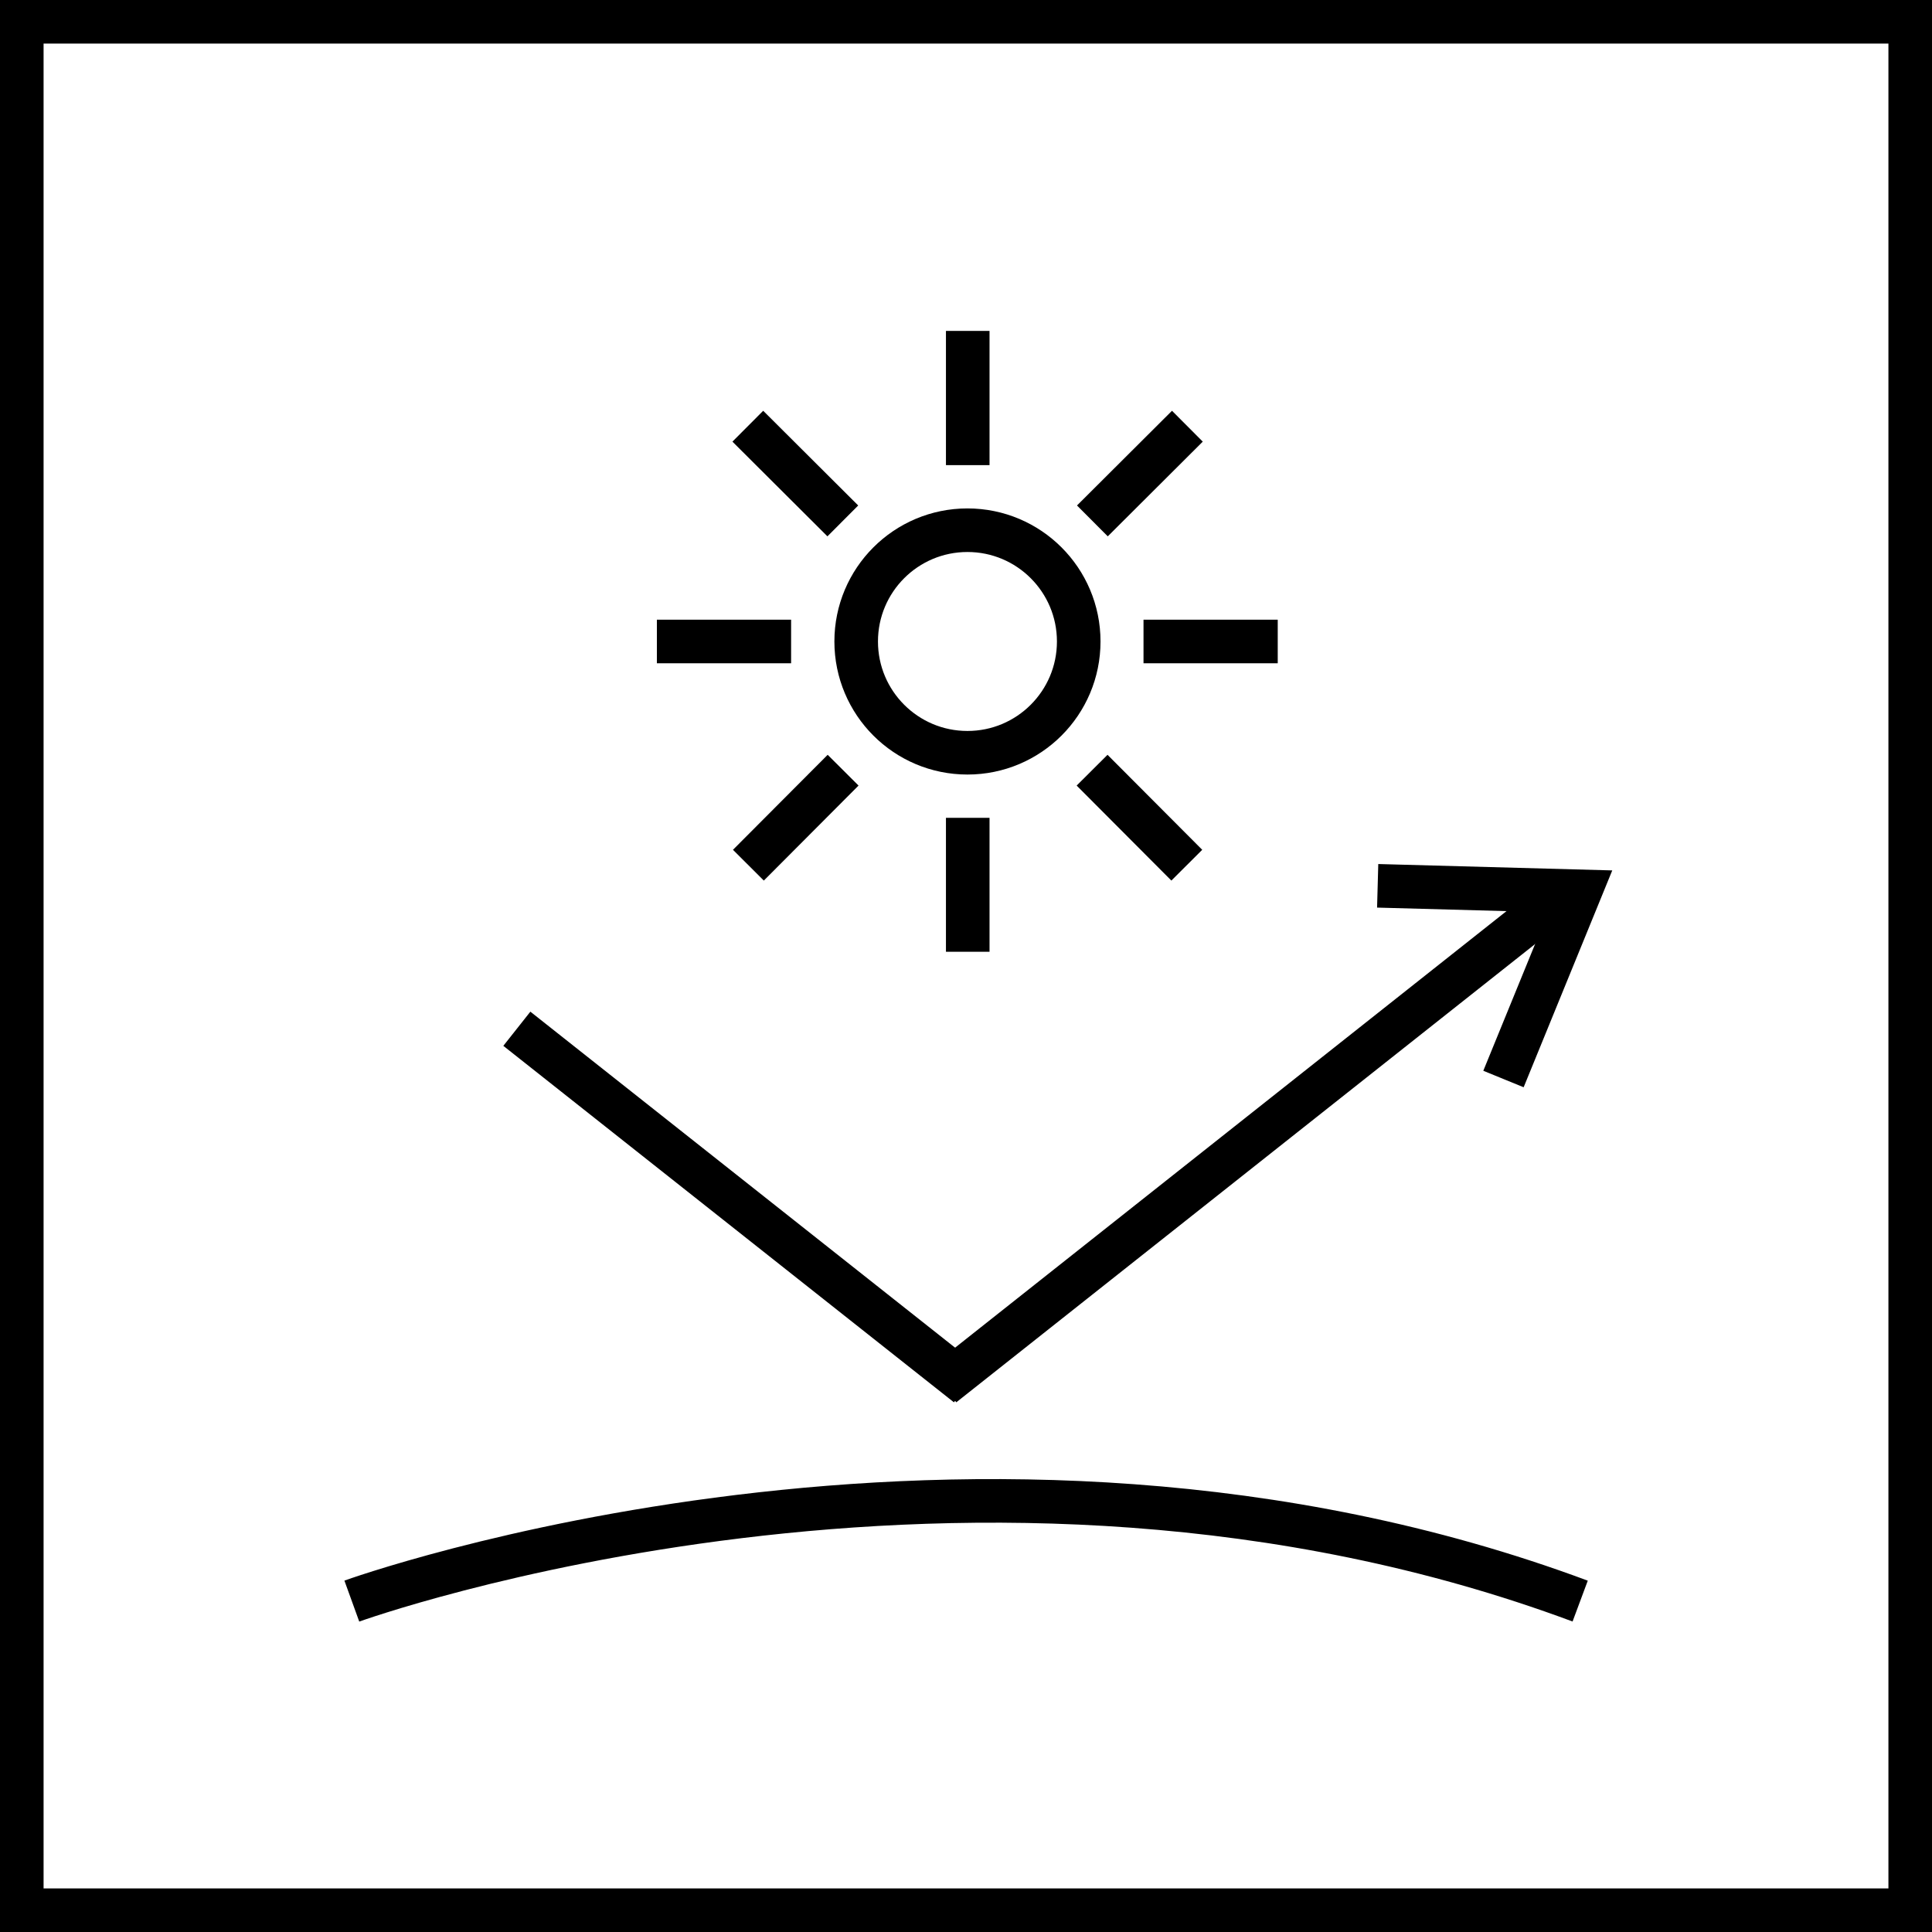 <?xml version="1.0" encoding="UTF-8"?>
<svg id="Warstwa_2" data-name="Warstwa 2" xmlns="http://www.w3.org/2000/svg" viewBox="0 0 66.5 66.5">
  <defs>
    <style>
      .cls-1 {
        fill: none;
        stroke: #000;
        stroke-miterlimit: 10;
        stroke-width: 1.5px;
      }
    </style>
  </defs>
  <g id="technologie">
    <g id="wizjery_selenite" data-name="wizjery selenite">
      <rect class="cls-1" x=".75" y=".75" width="65" height="65"/>
      <g>
        <polyline class="cls-1" points="47.42 30.49 54.39 30.68 51.75 37.14 54.39 30.68"/>
        <line class="cls-1" x1="32.45" y1="47.68" x2="53.19" y2="31.26"/>
        <line class="cls-1" x1="33.3" y1="47.68" x2="17.79" y2="35.41"/>
        <circle class="cls-1" cx="33.3" cy="22.08" r="3.83"/>
        <line class="cls-1" x1="33.31" y1="11.39" x2="33.31" y2="16.01"/>
        <line class="cls-1" x1="33.31" y1="28.15" x2="33.31" y2="32.76"/>
        <line class="cls-1" x1="43.98" y1="22.08" x2="39.36" y2="22.08"/>
        <line class="cls-1" x1="27.23" y1="22.08" x2="22.61" y2="22.08"/>
        <line class="cls-1" x1="40.87" y1="14.67" x2="37.6" y2="17.93"/>
        <line class="cls-1" x1="29.02" y1="26.51" x2="25.76" y2="29.78"/>
        <line class="cls-1" x1="25.74" y1="14.67" x2="29.01" y2="17.93"/>
        <line class="cls-1" x1="37.59" y1="26.51" x2="40.85" y2="29.78"/>
        <path class="cls-1" d="M12.11,55.11s21.44-7.76,42.28,0"/>
      </g>
    </g>
  </g>
</svg>